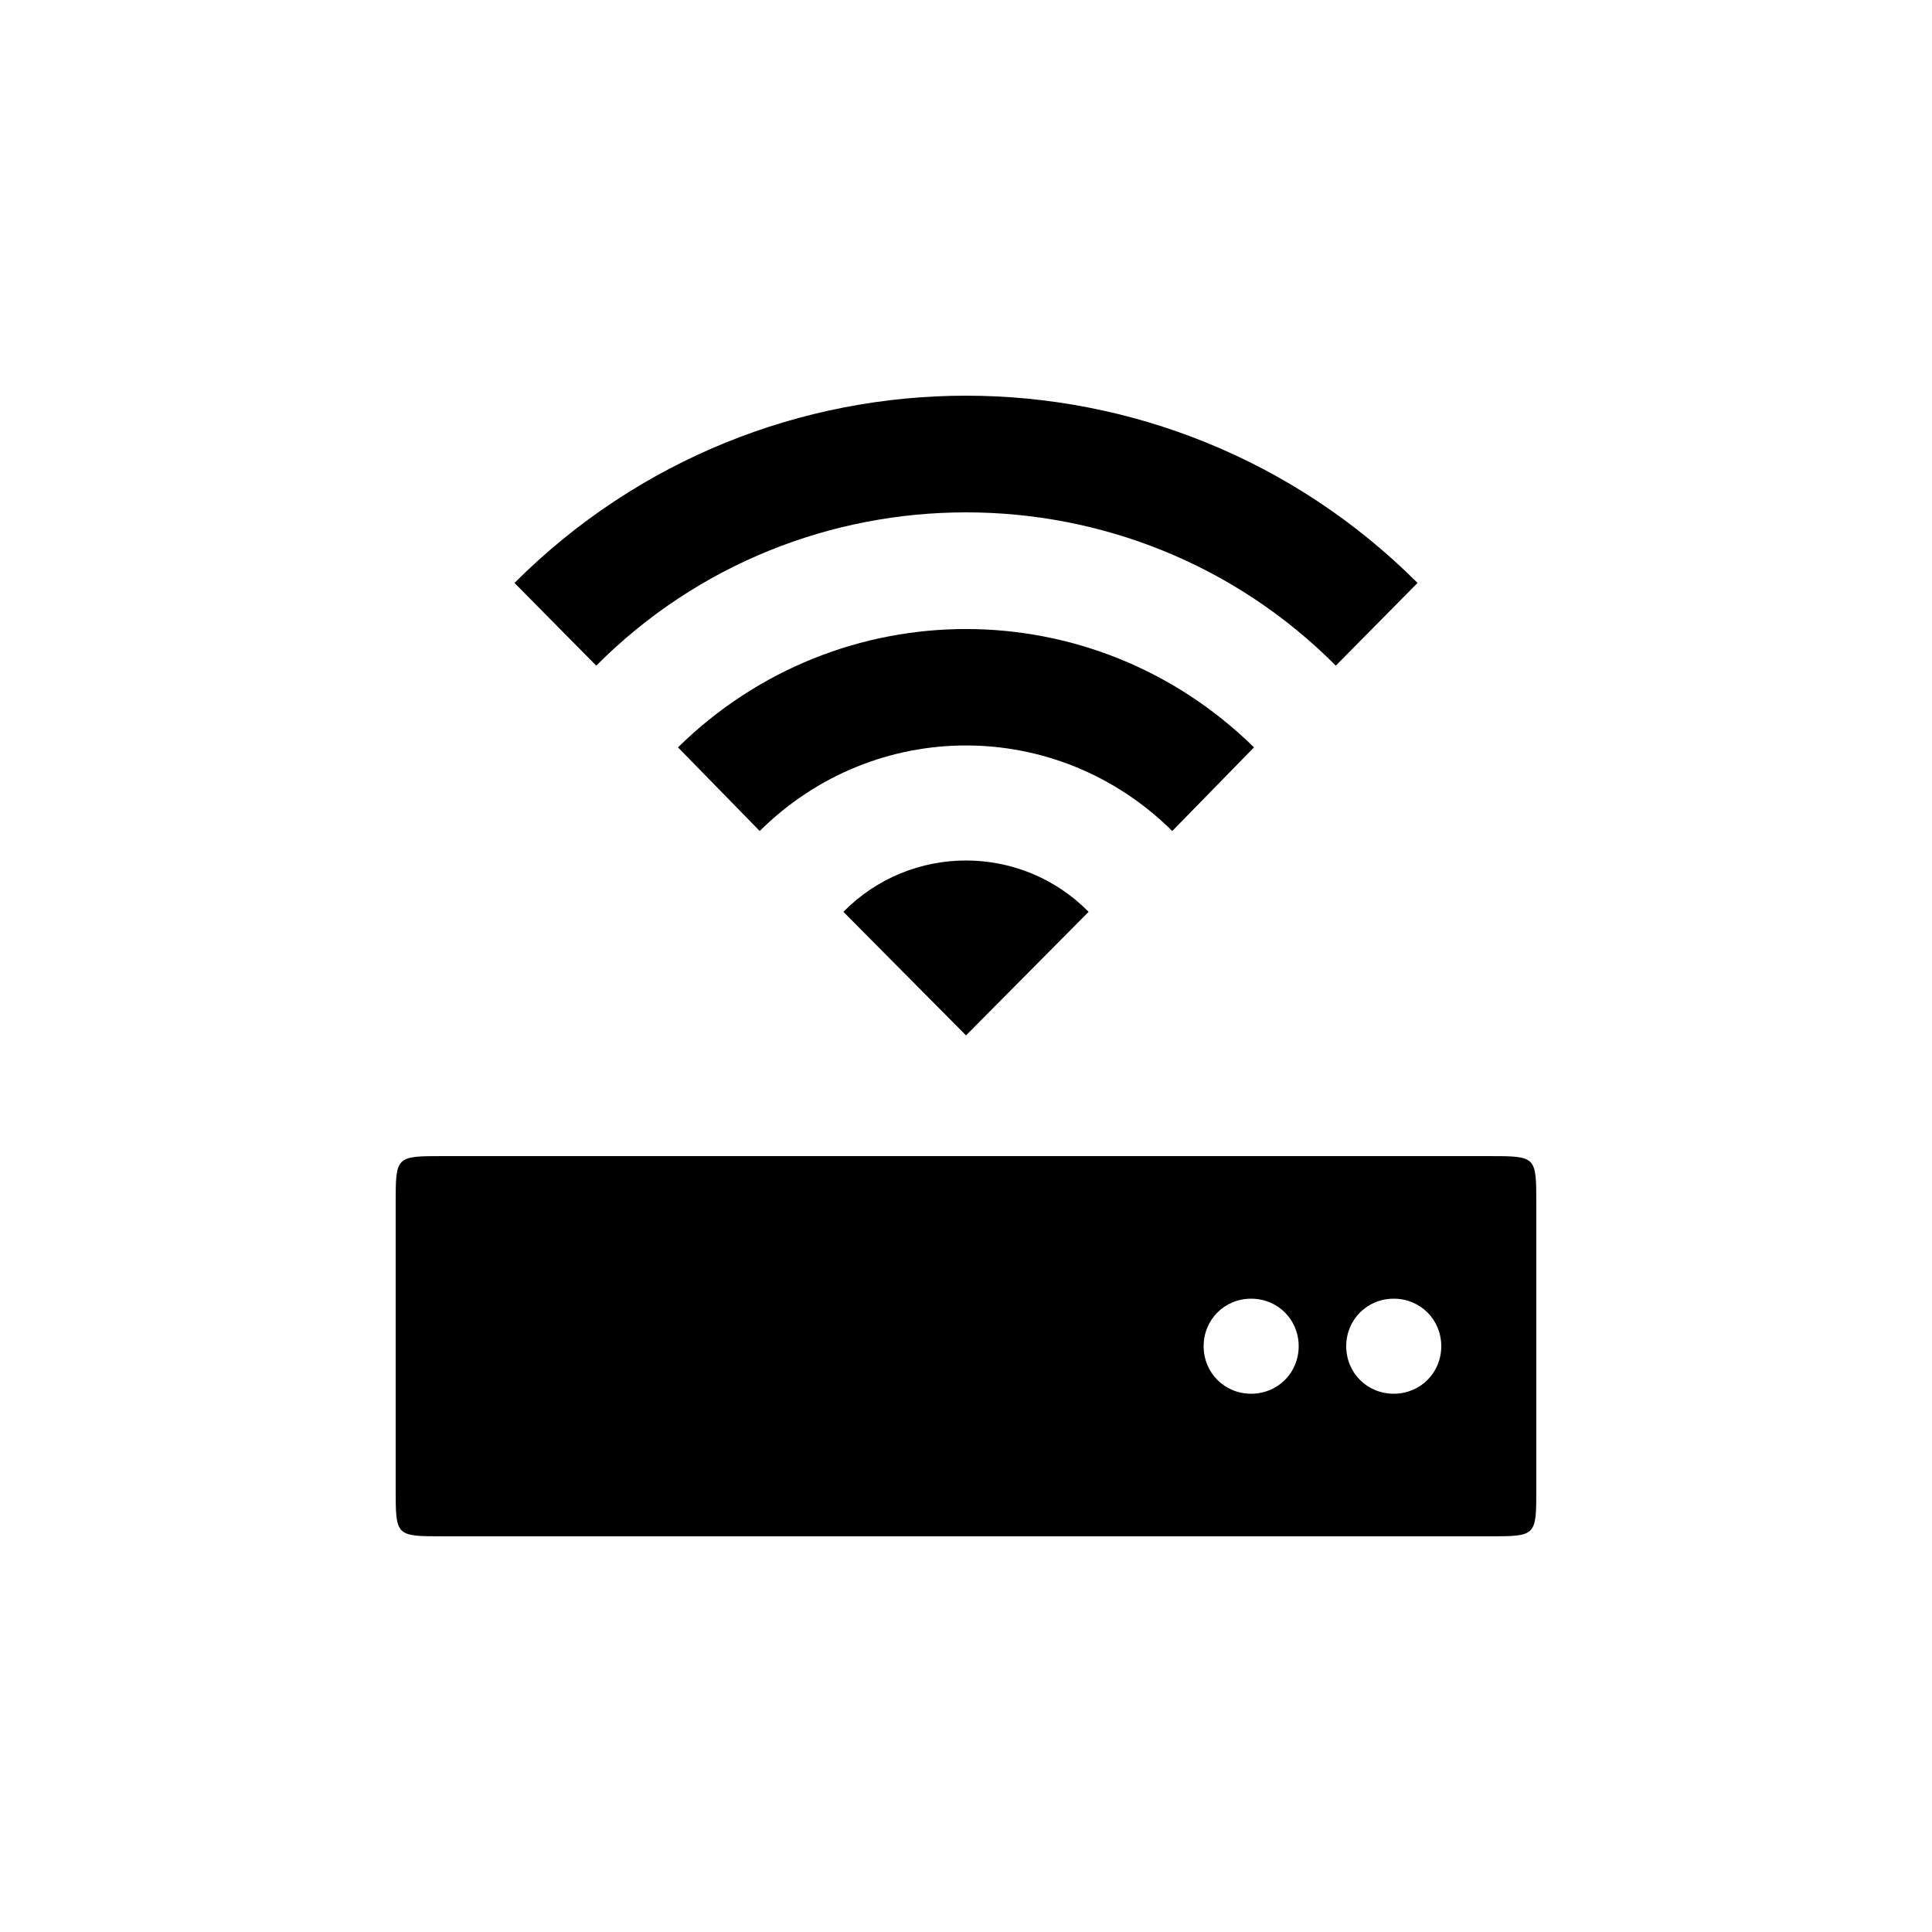 <?xml version="1.0" encoding="UTF-8"?>
<!-- Uploaded to: SVG Repo, www.svgrepo.com, Generator: SVG Repo Mixer Tools -->
<svg fill="#000000" width="800px" height="800px" version="1.1" viewBox="144 144 512 512" xmlns="http://www.w3.org/2000/svg">
 <path d="m302.01 320.4-21.664-21.914c33-33 76.328-49.625 119.66-49.625s86.656 16.625 119.66 49.625l-21.664 21.914c-53.906-54.16-142.07-54.16-195.98 0zm43.328 43.828-21.664-22.168c42.57-41.816 110.08-41.816 152.65 0l-21.664 22.168c-30.48-30.23-78.848-30.23-109.33 0zm54.664 54.16-32.496-32.746c17.887-18.137 47.105-18.137 64.992 0zm-138.55 132.75h277.09c12.594 0 12.594 0 12.594-12.594v-75.57c0-12.594 0-12.594-12.594-12.594h-277.09c-12.594 0-12.594 0-12.594 12.594v75.57c0 12.594 0 12.594 12.594 12.594zm214.12-37.785c-7.055 0-12.594-5.543-12.594-12.594 0-7.055 5.543-12.594 12.594-12.594 7.055 0 12.594 5.543 12.594 12.594 0 7.055-5.543 12.594-12.594 12.594zm37.785 0c-7.055 0-12.594-5.543-12.594-12.594 0-7.055 5.543-12.594 12.594-12.594 7.055 0 12.594 5.543 12.594 12.594 0 7.055-5.543 12.594-12.594 12.594z"/>
</svg>